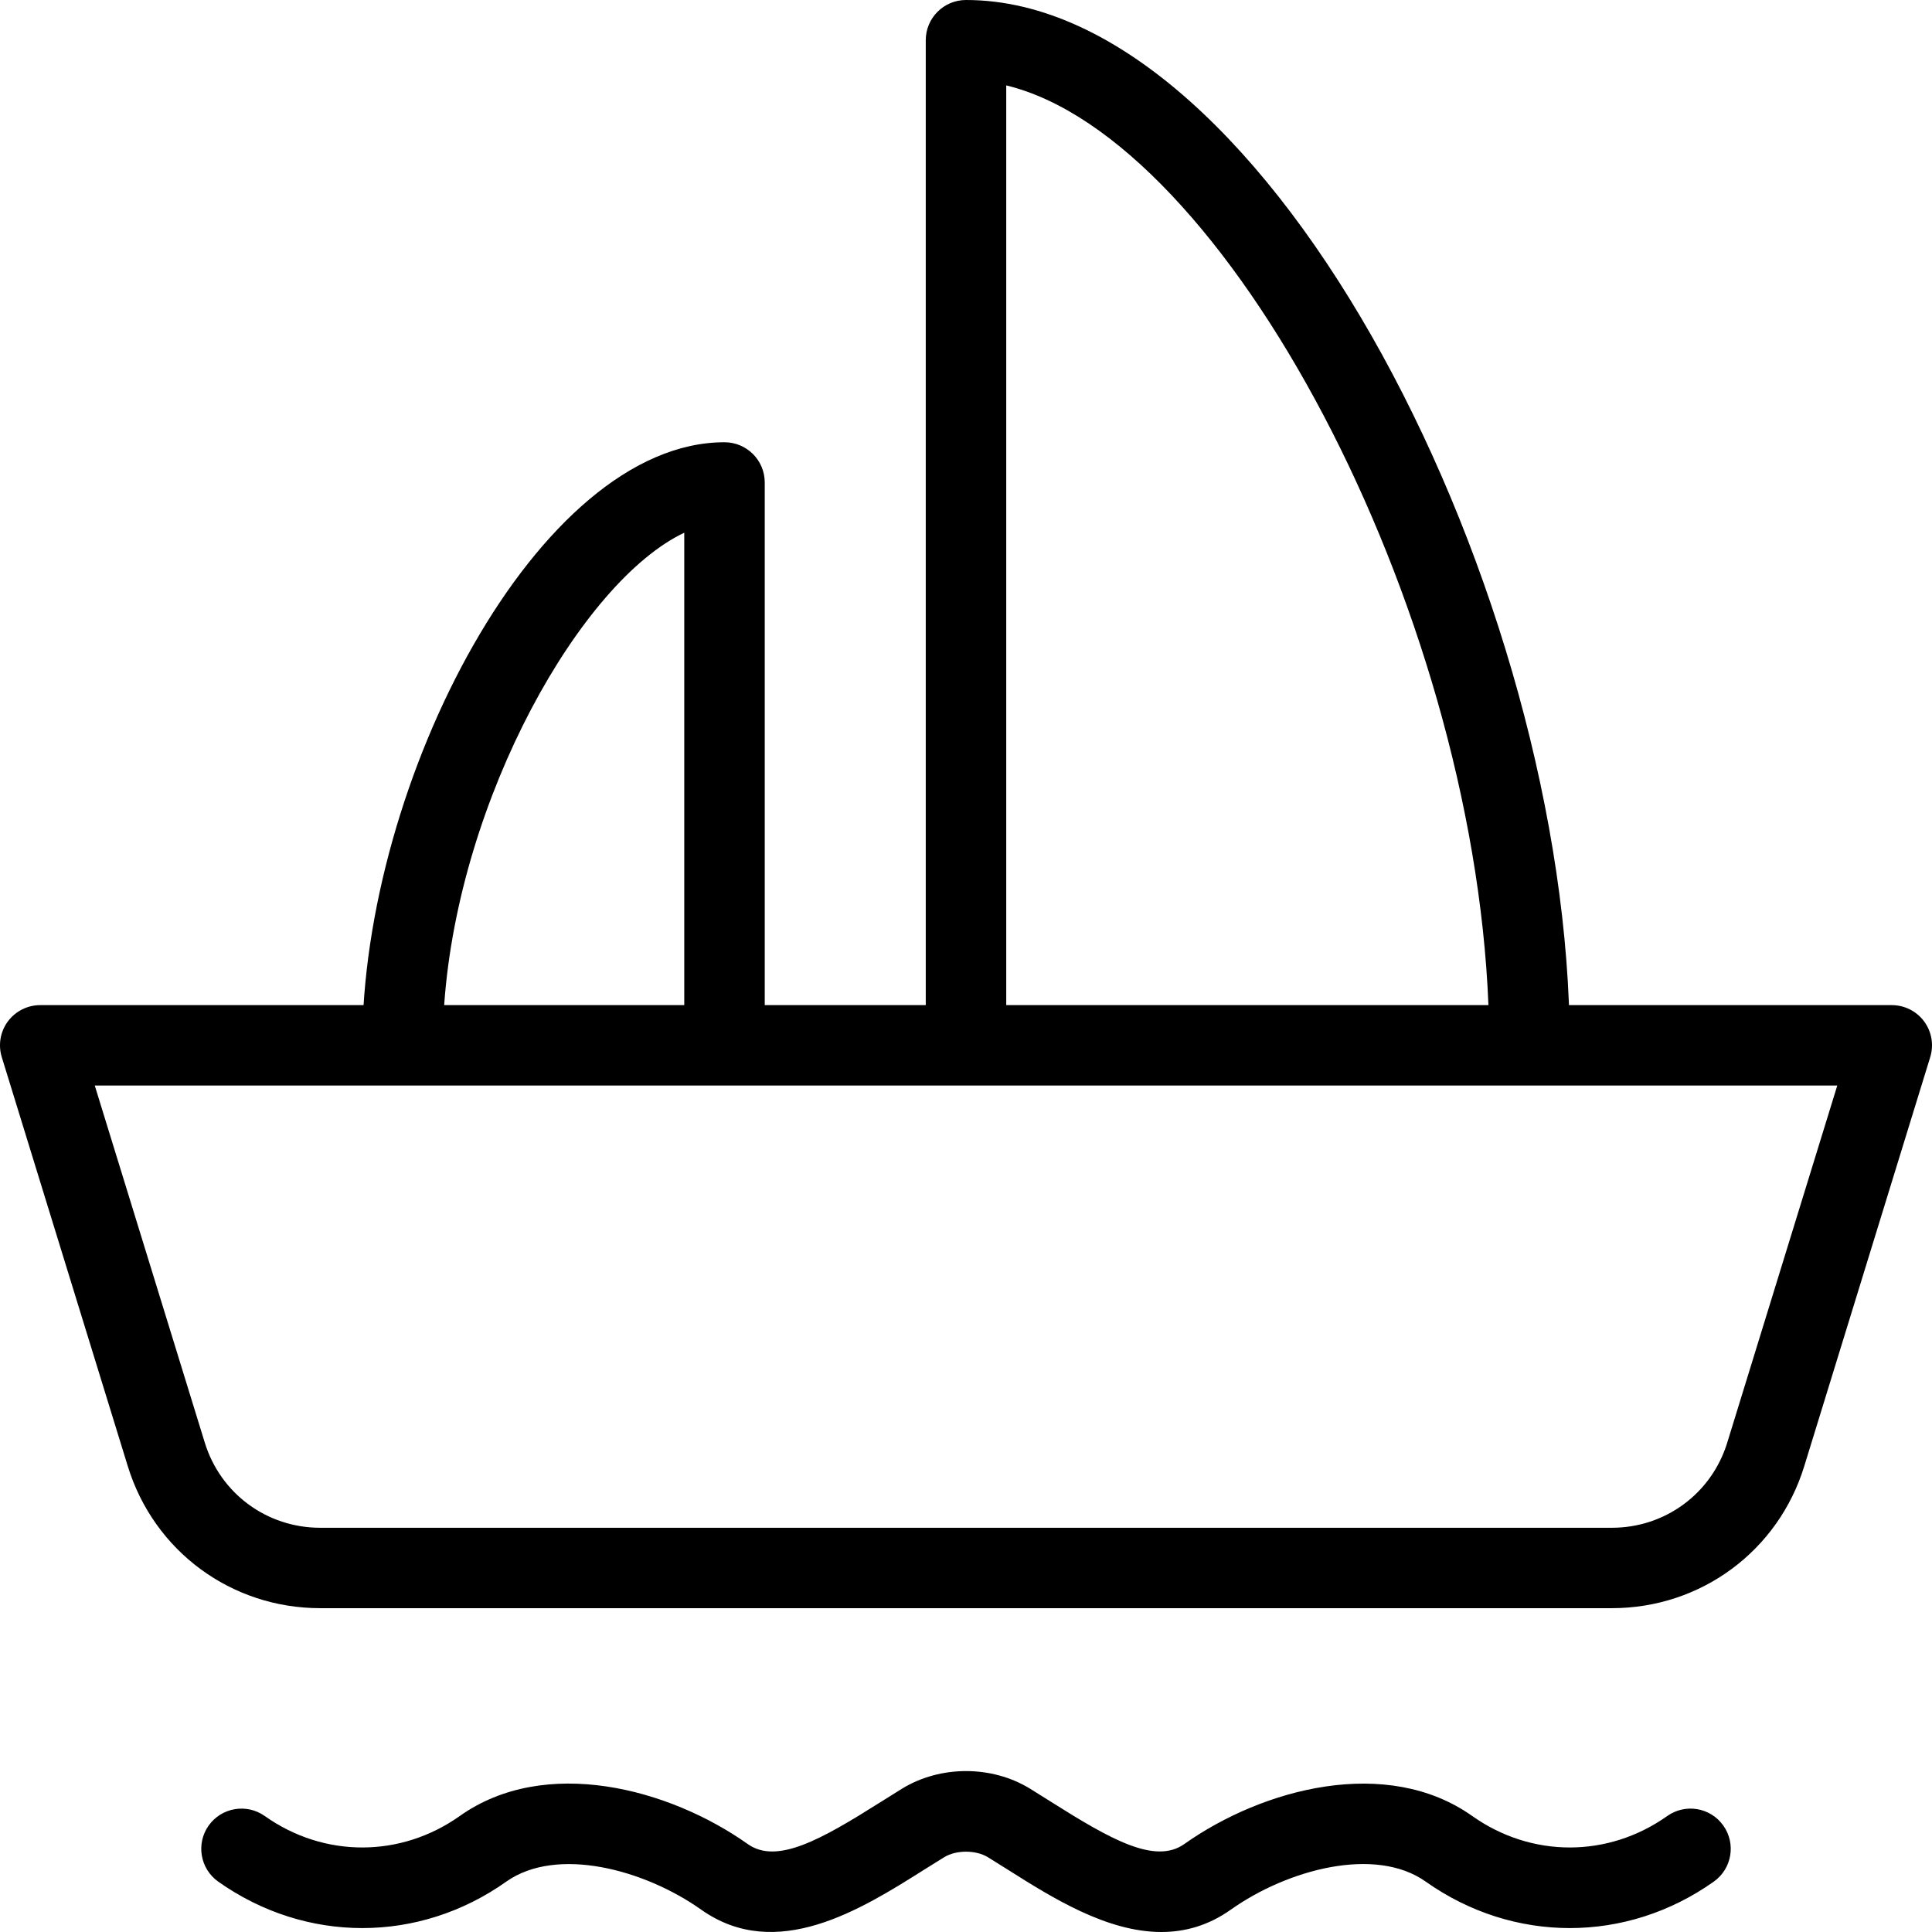 <svg width="100" height="100" viewBox="0 0 100 100" fill="none" xmlns="http://www.w3.org/2000/svg">
<g id="boat" clip-path="url(#clip0_1244_38)">
<path id="Vector" d="M60.111 100C57.279 100 54.447 98.214 52.197 96.794L51.133 96.129C50.509 95.747 49.489 95.748 48.869 96.13L47.805 96.793C44.588 98.821 40.186 101.598 36.296 98.845C33.354 96.762 28.821 95.545 26.204 97.393C21.684 100.597 15.829 100.6 11.296 97.393C10.358 96.728 10.136 95.43 10.799 94.492C11.464 93.554 12.767 93.332 13.704 93.997C16.77 96.17 20.734 96.166 23.796 93.997C28.215 90.865 34.621 92.558 38.705 95.449C40.212 96.515 42.503 95.216 45.581 93.274L46.688 92.582C48.669 91.368 51.333 91.367 53.314 92.581L54.421 93.274C57.499 95.216 59.788 96.513 61.296 95.449C65.379 92.559 71.787 90.869 76.204 93.997C79.274 96.17 83.234 96.166 86.296 93.997C87.236 93.332 88.535 93.552 89.199 94.492C89.864 95.429 89.644 96.728 88.704 97.393C84.184 100.597 78.328 100.6 73.796 97.393C71.187 95.542 66.646 96.759 63.704 98.845C62.539 99.671 61.324 100 60.111 100ZM83.429 83.239H16.573C11.971 83.239 7.971 80.289 6.616 75.896L0.092 54.717C-0.102 54.086 0.014 53.4 0.407 52.869C0.8 52.339 1.422 52.025 2.083 52.025H97.917C98.578 52.025 99.2 52.337 99.593 52.869C99.986 53.4 100.102 54.086 99.908 54.717L93.386 75.895C92.031 80.289 88.031 83.239 83.429 83.239ZM4.905 56.187L10.6 74.671C11.412 77.306 13.812 79.077 16.573 79.077H83.429C86.19 79.077 88.59 77.306 89.402 74.671L95.097 56.187H4.905ZM79.167 56.187H50C48.849 56.187 47.917 55.255 47.917 54.106V2.081C47.917 0.932 48.849 0 50 0C65.8 0 81.25 30.981 81.25 54.106C81.25 55.255 80.318 56.187 79.167 56.187ZM52.083 52.025H77.041C76.219 31.315 63.407 7.166 52.083 4.42V52.025ZM37.5 56.187H20.833C19.682 56.187 18.75 55.255 18.75 54.106C18.75 40.475 27.842 22.891 37.5 22.891C38.651 22.891 39.583 23.823 39.583 24.972V54.106C39.583 55.255 38.651 56.187 37.5 56.187ZM22.99 52.025H35.417V27.574C30.103 30.086 23.743 41.264 22.99 52.025Z" fill="black"/>
</g>
<defs>
<clipPath id="clip0_1244_38">
<rect width="100" height="100" fill="white"/>
</clipPath>
</defs>
</svg>
